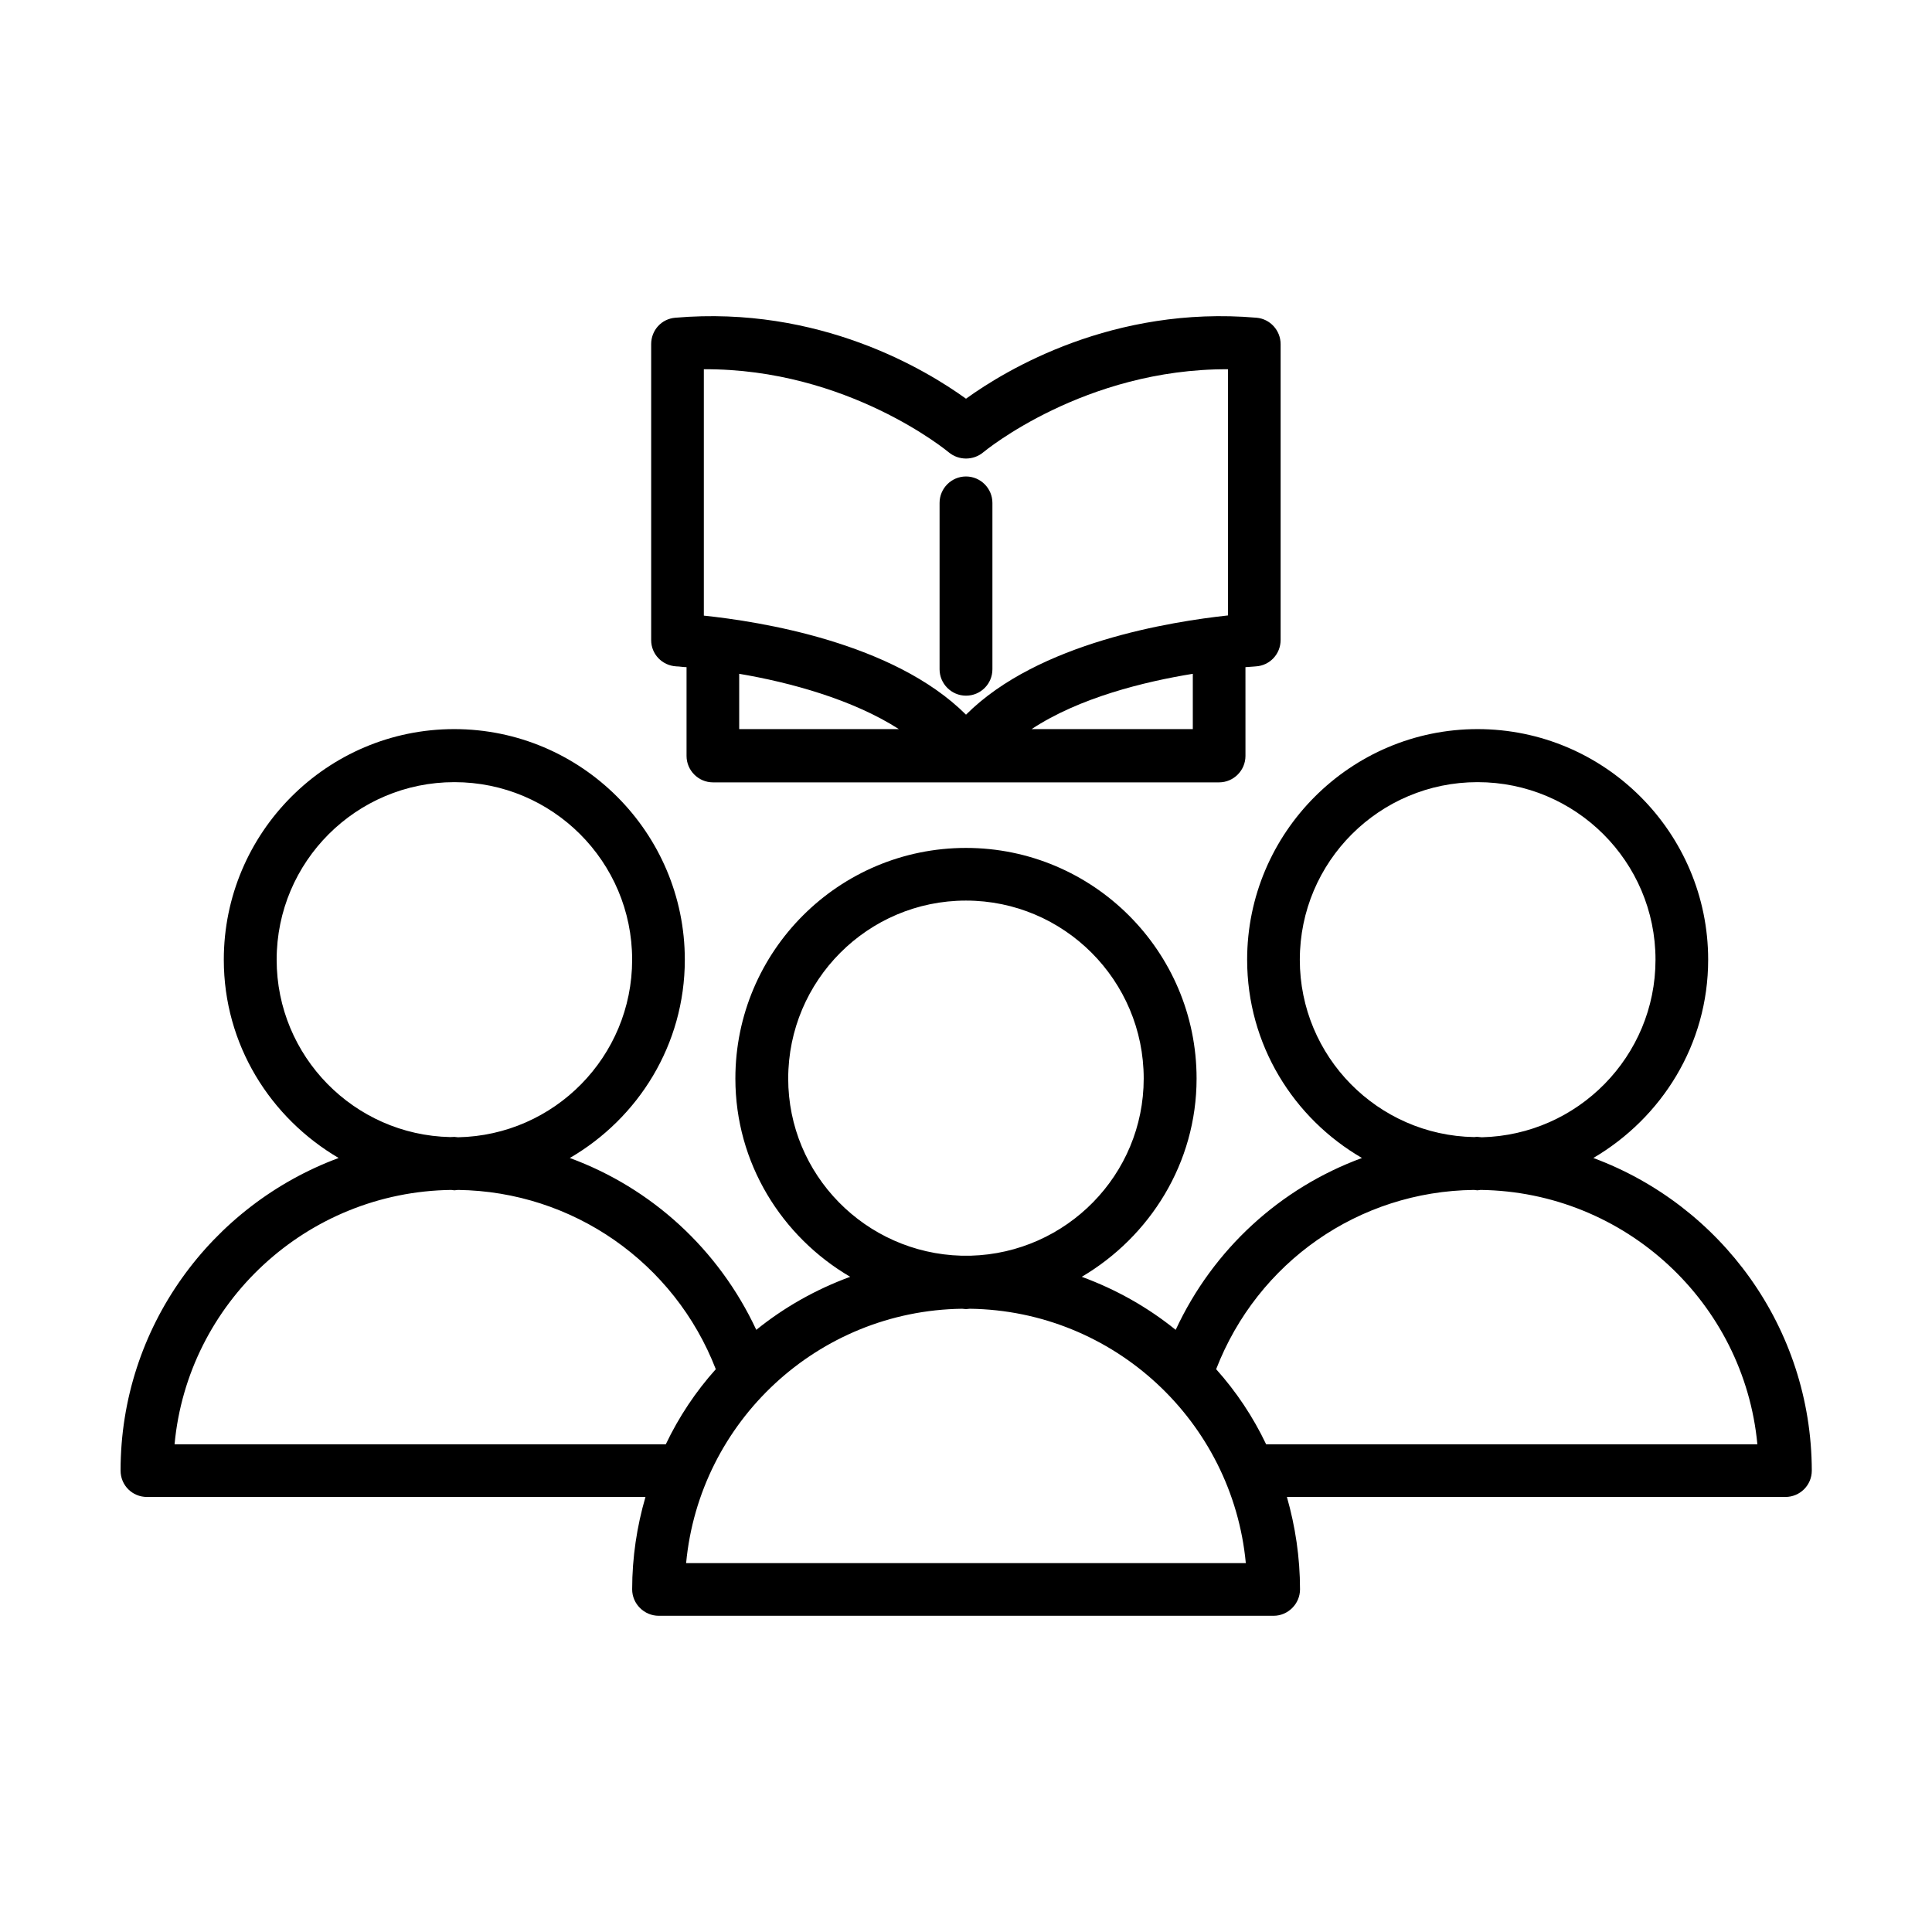 <?xml version="1.0" encoding="UTF-8"?>
<!-- Uploaded to: ICON Repo, www.iconrepo.com, Generator: ICON Repo Mixer Tools -->
<svg fill="#000000" width="800px" height="800px" version="1.1" viewBox="144 144 512 512" xmlns="http://www.w3.org/2000/svg">
 <g>
  <path d="m566.25 450.88c18.086-10.629 30.43-30.027 30.43-52.547 0-33.656-27.406-61.113-61.113-61.113-33.656 0-61.062 27.457-61.062 61.113 0 22.52 12.293 42.02 30.43 52.547-21.66 7.961-39.445 24.184-49.367 45.543-7.406-5.992-15.82-10.73-24.891-14.055 18.035-10.629 30.43-30.129 30.43-52.547 0-33.754-27.457-61.113-61.113-61.113-33.703 0-61.113 27.355-61.113 61.113 0 22.418 12.293 41.918 30.43 52.547-9.07 3.324-17.48 8.062-24.887 14.055-9.973-21.359-27.758-37.582-49.422-45.543 18.137-10.531 30.48-30.027 30.48-52.547 0-33.656-27.406-61.113-61.113-61.113-33.703 0-61.059 27.457-61.059 61.113 0 22.52 12.344 41.918 30.43 52.547-33.707 12.496-57.789 44.84-57.789 82.828 0 3.93 3.125 7.004 7.004 7.004h132.1c-2.266 7.758-3.527 16.02-3.527 24.484 0 3.828 3.176 7.004 7.055 7.004h162.93c3.828 0 7.004-3.176 7.004-7.004 0-8.465-1.258-16.727-3.477-24.484h132.1c3.828 0 7.004-3.074 7.004-7.004-0.102-37.988-24.184-70.332-57.891-82.828zm-77.785-52.547c0-25.996 21.109-47.055 47.105-47.055 25.996 0 47.156 21.059 47.156 47.055 0 25.594-20.555 46.453-46.047 47.055-0.352 0-0.707-0.102-1.059-0.102-0.355-0.047-0.656 0.051-0.957 0.051-25.543-0.453-46.199-21.309-46.199-47.004zm-135.58 31.488c0-25.996 21.109-47.156 47.105-47.156s47.105 21.16 47.105 47.156c0 25.492-20.453 46.25-45.848 46.953h-1.211-1.258c-25.438-0.703-45.895-21.461-45.895-46.953zm-135.57-31.488c0-25.996 21.109-47.055 47.105-47.055s47.105 21.059 47.105 47.055c0 25.695-20.605 46.551-46.148 47.055-0.352 0-0.605-0.102-0.957-0.102s-0.703 0.051-1.105 0.051c-25.496-0.551-46-21.41-46-47.004zm-27.055 128.42c3.477-37.484 34.965-66.906 73.305-67.41 0.301 0 0.555 0.102 0.855 0.102 0.352 0 0.605-0.102 0.957-0.102 30.48 0.402 57.383 19.297 68.316 47.508-5.289 5.894-9.773 12.598-13.25 19.902zm135.57 31.488c3.527-37.535 34.914-66.906 73.156-67.41 0.352 0 0.656 0.102 1.008 0.102s0.656-0.102 1.008-0.102c38.238 0.504 69.625 29.926 73.152 67.41zm153.71-31.488c-3.477-7.305-7.961-14.008-13.25-19.902 10.984-28.363 37.785-47.156 68.316-47.508 0.301 0 0.605 0.102 0.906 0.102 0.301 0 0.605-0.102 0.855-0.102 38.34 0.504 69.828 29.926 73.355 67.41z"/>
  <path d="m323.27 320.6c0.754 0 1.762 0.203 2.672 0.203v23.527c0 3.828 3.125 7.004 7.004 7.004h134.11c3.879 0 7.004-3.176 7.004-7.004l-0.004-23.527c1.664-0.102 2.621-0.203 2.719-0.203 3.731-0.199 6.602-3.273 6.602-7.004v-78.391c0-3.629-2.769-6.699-6.398-7.004-37.988-3.273-66.301 13.754-76.98 21.461-10.684-7.707-38.844-24.734-77.035-21.461-3.676 0.301-6.398 3.324-6.398 7.004v78.441c0 3.68 2.871 6.754 6.703 6.953zm16.625 1.965c13.453 2.266 30.078 6.801 42.32 14.66h-42.32zm120.16 14.66h-42.672c12.645-8.363 29.977-12.594 42.723-14.66v14.66zm-129.53-95.371c38.09-0.203 64.59 21.766 64.84 21.965 2.672 2.266 6.602 2.266 9.27 0 0.25-0.203 26.703-22.117 64.789-21.965v65.242c-14.809 1.613-50.227 7.106-69.422 26.301-19.246-19.195-54.664-24.688-69.477-26.25z"/>
  <path d="m407 321.36v-44.086c0-3.828-3.125-7.004-7.004-7.004-3.875 0-7 3.176-7 7.004v44.082c0 3.828 3.125 7.004 7.004 7.004s7-3.121 7-7z"/>
 </g>
</svg>
